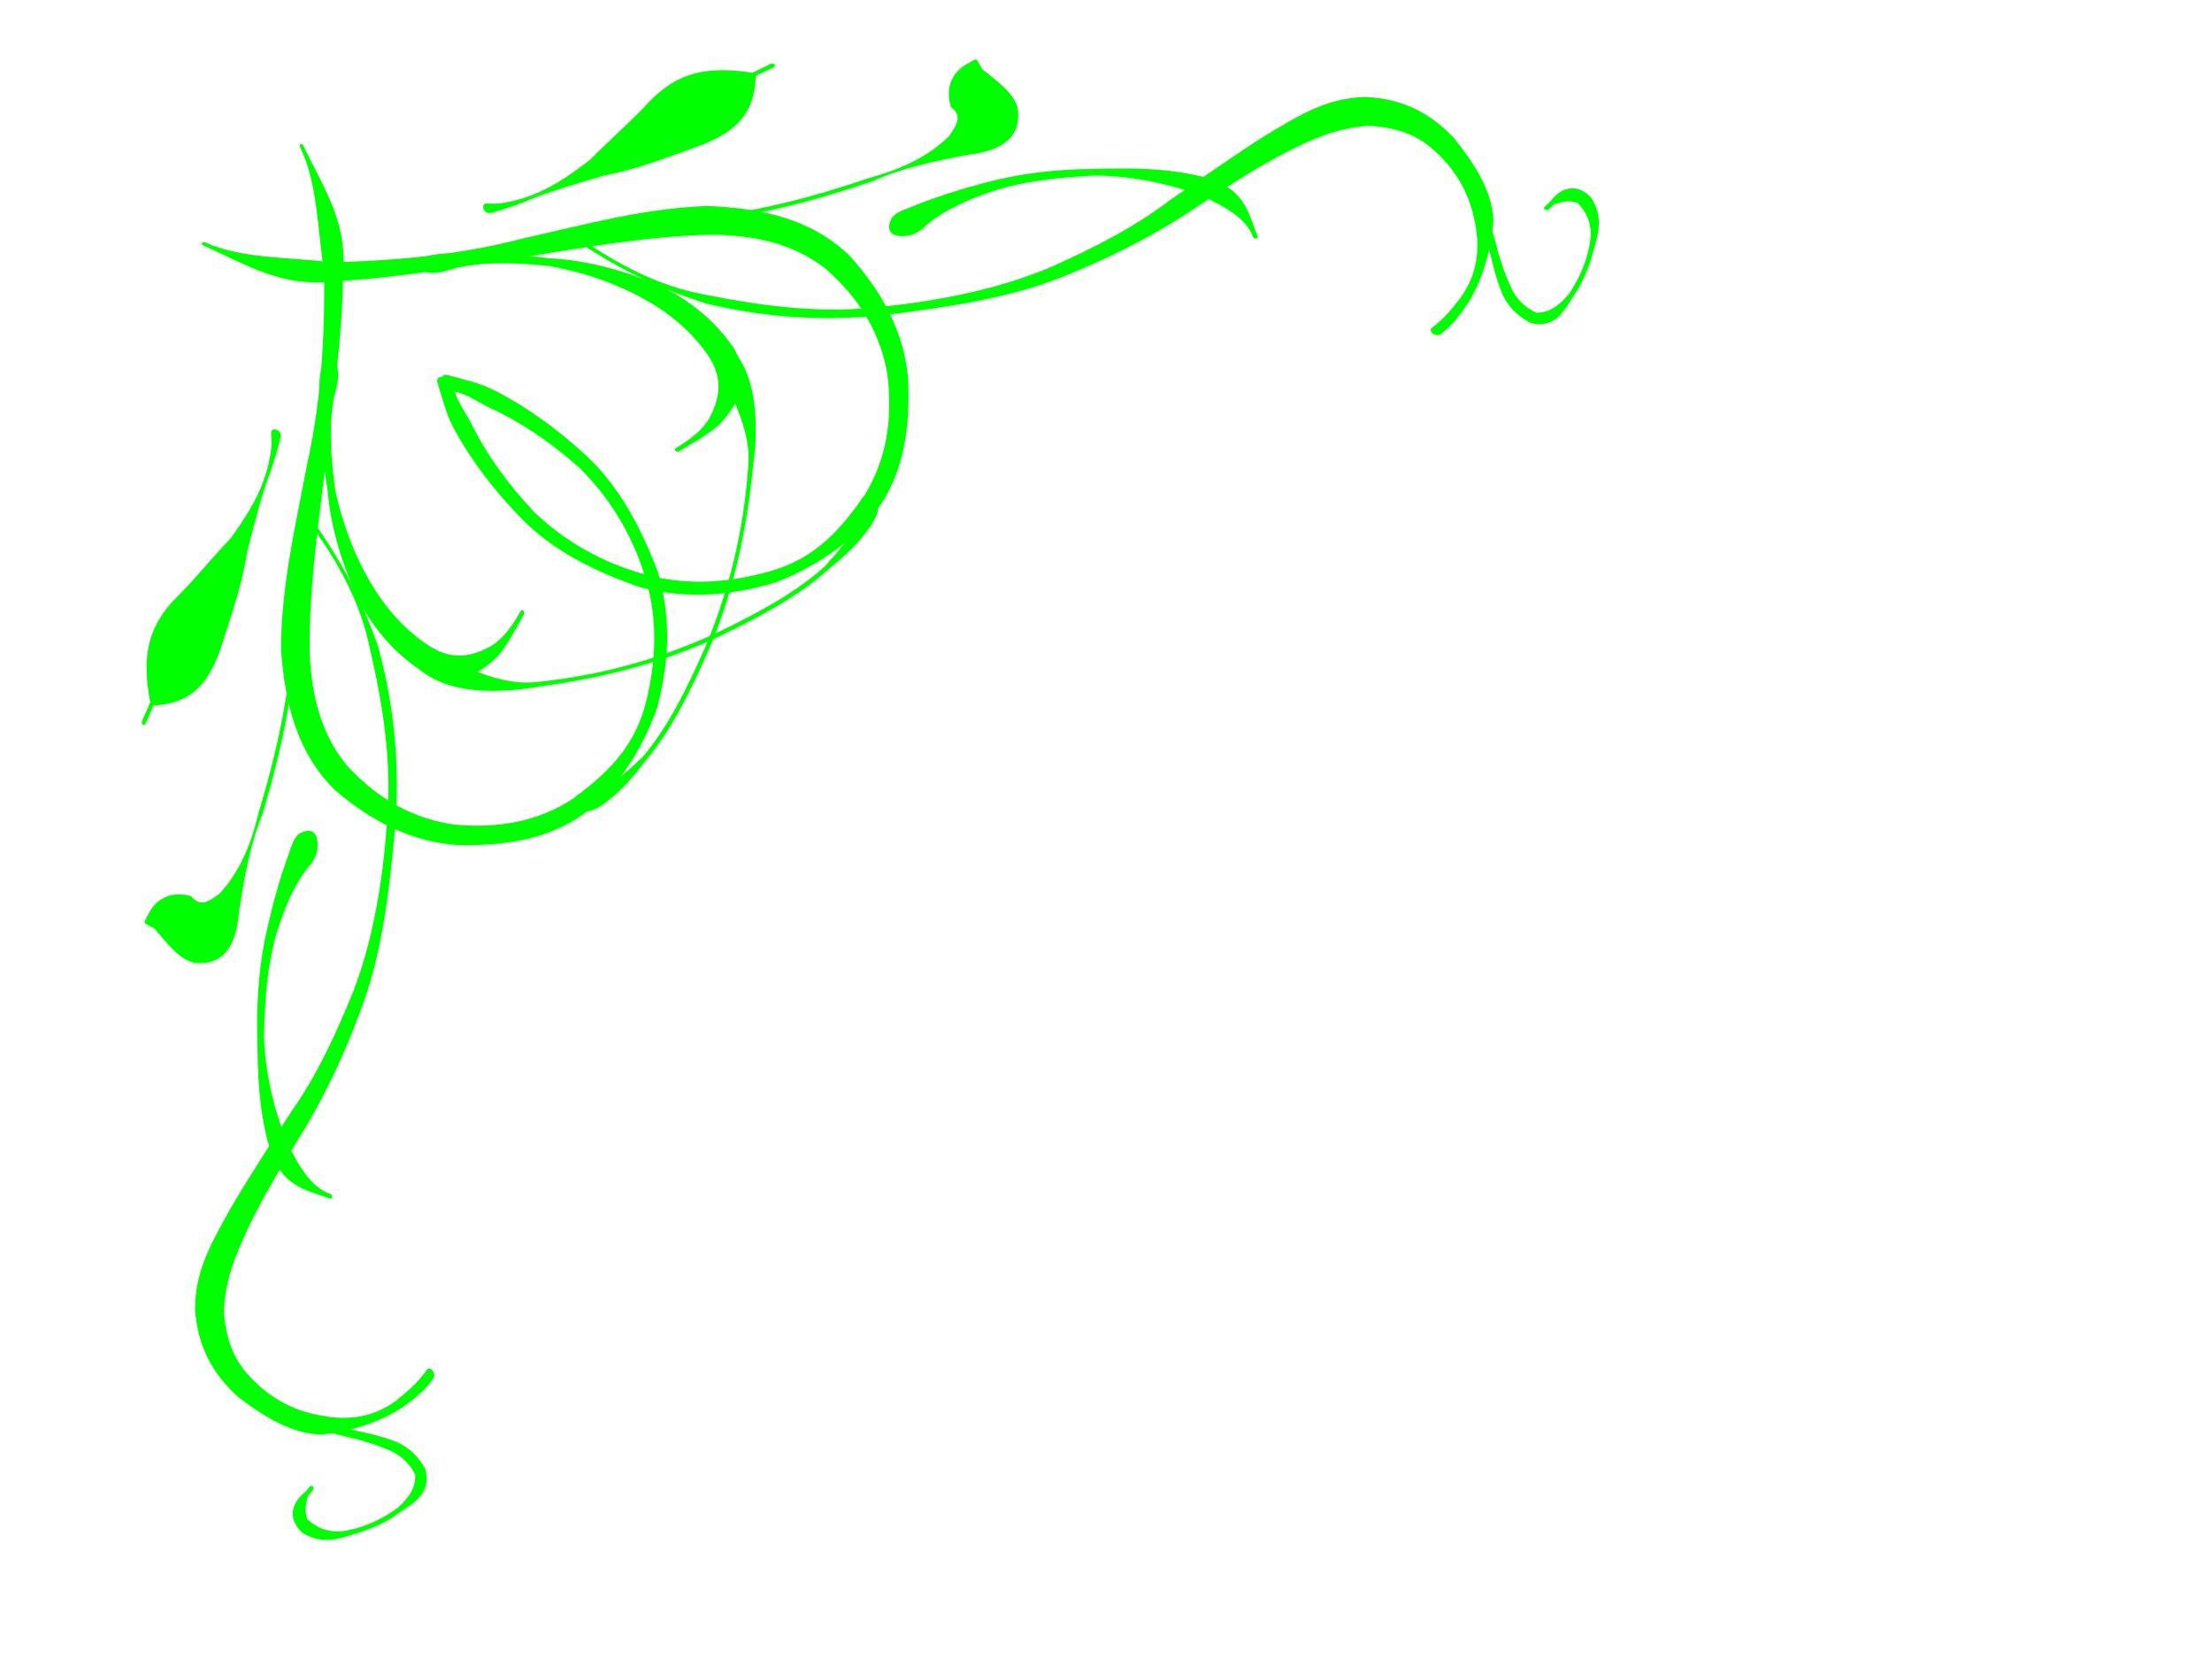 <?xml version="1.0"?><svg width="640" height="480" xmlns="http://www.w3.org/2000/svg">
 <title>green heart swirls</title>
 <g>
  <title>Layer 1</title>
  <g id="layer1">
   <g id="g2422">
    <path d="m101.709,170.448c-3.659,-2.64 -7.354,-4.946 -10.745,-8.333c-7.246,-7.706 -13.376,-16.622 -18.696,-26.897c-6.105,-11.733 -7.976,-25.172 -8.152,-39.318c1.028,-14.807 6.503,-26.431 13.774,-36.822c8.861,-10.631 19.286,-18.044 30.681,-21.564c12.616,-3.315 25.081,-0.54 37.26,4.227c11.254,5.003 20.572,14.251 27.754,27.124c6.651,14.172 4.87,28.65 0.66,43.476c-6.529,17.61 -16.323,32.242 -25.334,47.405c-9.896,15.316 -17.647,32.688 -24.076,51.128c-2.201,11.608 -7.044,24.223 -5.852,36.043c0.101,1 -0.92,1.197 -1.019,0.196l0,0c-1.456,-14.672 -4.417,-25.5 2.224,-39.514c7.051,-18.428 16.38,-34.795 24.826,-52c7.833,-15.28 15.988,-30.487 21.911,-47.404c3.458,-11.296 4.954,-22.389 0.923,-33.914c-5.349,-12.87 -13.318,-21.39 -23.325,-26.717c-11.352,-5.428 -23.154,-7.564 -35.09,-4.687c-10.927,3.383 -21.377,7.339 -29.301,19.149c-6.409,9.635 -11.369,20.58 -12.086,33.999c-0.64,13.135 1.878,25.21 7.126,36.234c5.157,9.533 11.299,18.163 18.319,25.062c2.9,2.996 5.717,7.37 9.304,8.44c2.452,0.732 1.14,6.292 -1.085,4.686l0,0z" transform="rotate(159.856 121.056,141.918) " stroke-width="1px" fill-rule="nonzero" fill="#00ff00" id="path2318"/>
    <path d="m83.096,168.989c3.583,-2.52 7.447,-3.692 11.354,-4.791c8.131,-1.808 16.336,-1.259 24.415,0.647c7.898,3.01 13.667,10.197 18.99,18.423c4.689,8.882 6.048,17.81 3.105,28.067c-3.912,11.008 -11.825,17.081 -19.002,23.448c-8.855,7.348 -17.968,14.049 -27.006,20.944c-10.407,7.149 -19.728,16.518 -28.791,26.482c-10.39,11.945 -18.759,26.558 -25.871,42.366c-7.055,14.862 -10.598,31.666 -12.71,49.021c-2.006,13.043 -0.111,25.415 3.135,37.66c0.251,0.948 -0.716,1.44 -0.966,0.492l0,0c-3.288,-12.451 -4.893,-25.318 -4.604,-38.637c1.561,-18.131 6.165,-34.791 13.226,-50.239c7.484,-15.88 15.335,-31.568 25.689,-44.17c8.875,-10.735 18.444,-20.367 28.588,-28.675c8.81,-6.999 17.754,-13.788 26.022,-21.99c5.749,-5.724 11.435,-11.775 14.861,-20.597c1.63,-6.585 2.084,-12.873 -0.603,-19.171c-3.396,-8.417 -8.877,-14.17 -15.249,-17.901c-7.308,-4.541 -14.906,-6.051 -22.804,-3.519c-3.68,1.238 -7.372,2.687 -10.766,5.065c-1.476,1.033 -2.487,-1.888 -1.012,-2.925z" transform="rotate(159.856 83.812,287.676) " stroke-width="1px" fill-rule="nonzero" fill="#00ff00" id="path2324"/>
    <path d="m66.832,340.242c1.196,-2.417 3.451,-3.422 5.351,-4.618c5.311,-3.457 9.843,-8.562 14.078,-14.109c5.771,-7.794 9.981,-17.135 13.763,-26.9c3.165,-9.652 4.493,-20.259 4.262,-30.817c-0.839,-7.237 -1.853,-14.546 -6.625,-18.436c-0.628,-0.511 -0.103,-1.745 0.523,-1.23l0,0c6.172,5.08 11.99,8.228 11.378,19.967c-0.838,11.398 -4.266,21.479 -7.91,31.651c-3.481,10.308 -7.982,19.875 -13.518,28.307c-4.097,6.282 -8.39,12.295 -13.053,17.776c-1.504,1.804 -3.258,4.251 -5.192,4.518c-3.771,0.52 -5.202,-1.774 -3.057,-6.109z" transform="rotate(159.856 87.718,295.216) " stroke-width="1px" fill-rule="nonzero" fill="#00ff00" id="path2326"/>
    <path d="m122.134,195.232c0.635,-3.32 2.922,-5.701 4.523,-8.368c3.998,-7.372 6.321,-15.714 8.231,-24.463c1.383,-10.176 1.269,-20.395 -0.819,-30.327c-1.702,-8.29 -5.057,-15.61 -9.546,-21.502c-4.8,-6.012 -10.501,-6.776 -16.663,-5.738c-4.246,0.903 -7.783,3.486 -11.386,6.533c-0.622,0.526 -1.157,-0.696 -0.535,-1.22l0,0c3.702,-3.124 7.301,-6.569 11.35,-8.8c7.524,-3.4 14.874,-4.149 21.552,2.842c5.589,7.241 9.192,15.937 10.675,26.451c0.83,11.103 0.342,22.047 -2.541,32.599c-1.807,9.077 -3.929,18.257 -7.181,26.536c-1.27,3.272 -2.451,7.326 -4.982,8.652c-2.336,1.224 -3.316,0.154 -2.676,-3.195z" transform="rotate(159.856 117.771,148.874) " stroke-width="1px" fill-rule="nonzero" fill="#00ff00" id="path2372"/>
    <path d="m30.231,270.756c1.777,-2 2.853,-4.804 4.031,-7.47c3.048,-7.088 6.679,-13.621 10.417,-20.021c5.366,-9.286 11.343,-17.809 17.5,-26.073c6.194,-6.804 10.988,-14.995 15.729,-23.627c4.34,-9.341 9.704,-13.337 17.398,-9.554c4,2.826 5.348,8.1 7.349,13.252c0.538,0.6 1.075,1.2 1.613,1.8c0.567,0.633 0.611,0.878 0.001,1.429l0,0c-0.665,0.601 -1.33,1.202 -1.995,1.803c-3.99,3.34 -8.669,3.103 -12.833,0.091c-1.358,-4.289 -4.819,-2.977 -7.923,-2.15c-7.445,3.812 -13.236,9.853 -18.623,17.983c-6.128,8.224 -12.077,16.704 -17.416,25.945c-3.711,6.352 -7.315,12.835 -10.339,19.869c-1.16,2.625 -2.538,5.175 -3.104,8.189c-0.373,1.985 -2.952,-0.173 -1.804,-1.466z" transform="rotate(159.856 67.325,227.81) " stroke-width="1px" fill-rule="nonzero" fill="#00ff00" id="path2374"/>
    <path d="m231.02,106.802c-1.712,-0.206 -3.438,-0.496 -5.166,-0.664c-5.346,0.072 -10.555,2.275 -15.616,4.474c-10.085,5.703 -19.023,14.377 -27.706,23.349c-11.805,12.584 -22.111,27.553 -29.942,45.121c-5.798,12.466 -0.34,26.272 -2.488,38.906c0.812,1.665 1.625,3.329 2.437,4.994c0.408,0.836 -0.447,1.637 -0.853,0.799l0,0c-0.843,-1.741 -1.685,-3.482 -2.528,-5.222c-10.136,-10.78 -4.137,-28.284 2.362,-40.433c8.347,-17.284 18.382,-32.739 30.396,-45.311c8.758,-9.047 17.776,-17.788 27.948,-23.534c5.073,-3.289 10.252,-6.136 15.773,-7.606c1.916,-0.434 3.954,-0.89 5.82,-0.08c2.549,1.107 2.223,5.527 -0.438,5.207z" transform="rotate(159.856 188.469,162.642) " stroke-width="1px" fill-rule="nonzero" fill="#00ff00" id="path2380"/>
    <path d="m27.981,197.733c1.782,-2.673 3.655,-5.263 5.628,-7.68c5.39,-6.093 10.037,-13.142 14.855,-20.074c4.935,-8.984 11.245,-16.382 17.192,-24.065c7.444,-8.929 14.058,-11.264 23.605,-8.407c1.347,-1.404 2.693,-2.809 4.04,-4.214c0.582,-0.607 1.2,0.536 0.618,1.142l0,0c-1.363,1.421 -2.727,2.842 -4.09,4.262c-2.289,13.649 -6.966,20.418 -16.407,25.323c-7.494,3.38 -14.665,7.729 -22.075,11.396c-6.159,4.265 -12.207,8.653 -17.014,15.65c-1.666,2.588 -3.3,5.113 -4.102,8.459c-0.579,2.418 -3.497,0.076 -2.251,-1.793z" transform="rotate(159.856 60.914,166.84) " stroke-width="1px" fill-rule="nonzero" fill="#00ff00" id="path2394"/>
    <path d="m113.917,443.05c-1.561,-1.164 -3.086,-2.496 -4.658,-3.673c-3.598,-3.491 -7.544,-6.22 -11.515,-8.783c-3.93,-2.765 -8.066,-4.938 -11.82,-8.162c-3.172,-2.582 -5.281,-6.066 -6.147,-11.001c0.585,-7.465 6.772,-8.208 11.079,-9.304c5.818,-1.844 11.759,-1.688 17.671,-1.244c4.121,0.259 7.894,1.423 10.986,5.34c3.07,5.856 -0.769,9.517 -4.678,10.729c-0.694,0.383 -1.387,0.766 -2.081,1.149c-0.676,0.374 -1.056,-0.957 -0.379,-1.328l0,0c0.659,-0.361 1.319,-0.722 1.978,-1.083c1.335,-1.944 2.502,-3.598 2.463,-6.299c-2.04,-3.891 -4.937,-5.877 -8.416,-6.754c-5.75,-1.187 -11.597,-0.723 -17.292,0.875c-3.206,1.459 -6.481,2.811 -8.017,7.267c0.491,3.723 1.891,6.435 4.171,8.789c3.569,3.374 7.348,6.262 11.291,8.712c3.917,2.745 7.862,5.476 11.986,7.578c1.762,1.152 3.691,1.976 5.197,3.733c1.669,1.949 0.104,4.891 -1.818,3.459z" transform="rotate(159.856 100.202,422.012) " stroke-width="1px" fill-rule="nonzero" fill="#00ff00" id="path2400"/>
   </g>
  </g>
  <g id="svg_11">
   <g id="svg_12">
    <path d="m179.222,129.662c3.682,-2.641 7.401,-4.947 10.814,-8.333c7.292,-7.706 13.461,-16.623 18.815,-26.897c6.144,-11.734 8.027,-25.172 8.205,-39.318c-1.035,-14.807 -6.545,-26.431 -13.862,-36.822c-8.917,-10.631 -19.409,-18.044 -30.877,-21.564c-12.697,-3.315 -25.242,-0.54 -37.498,4.227c-11.326,5.003 -20.703,14.251 -27.931,27.124c-6.694,14.172 -4.901,28.65 -0.665,43.476c6.571,17.61 16.428,32.242 25.496,47.406c9.959,15.316 17.759,32.687 24.23,51.128c2.215,11.608 7.09,24.223 5.89,36.043c-0.101,1 0.926,1.197 1.026,0.196l0,0c1.466,-14.672 4.445,-25.5 -2.238,-39.515c-7.096,-18.427 -16.485,-34.794 -24.985,-51.999c-7.883,-15.28 -16.09,-30.487 -22.05,-47.404c-3.481,-11.296 -4.986,-22.389 -0.93,-33.914c5.384,-12.87 13.404,-21.39 23.474,-26.717c11.425,-5.428 23.302,-7.564 35.314,-4.687c10.997,3.383 21.513,7.339 29.488,19.149c6.45,9.635 11.442,20.58 12.164,33.999c0.644,13.135 -1.89,25.21 -7.172,36.234c-5.19,9.533 -11.371,18.163 -18.437,25.062c-2.918,2.996 -5.753,7.369 -9.363,8.44c-2.468,0.732 -1.147,6.292 1.092,4.686z" transform="rotate(108.298 159.751,101.132) " stroke-width="1px" fill-rule="nonzero" fill="#00ff00" id="svg_13"/>
    <path d="m305.127,-59.989c-3.606,-2.521 -7.495,-3.692 -11.427,-4.791c-8.183,-1.808 -16.441,-1.26 -24.571,0.647c-7.948,3.009 -13.754,10.197 -19.111,18.423c-4.719,8.882 -6.087,17.809 -3.126,28.066c3.938,11.008 11.901,17.081 19.124,23.448c8.911,7.349 18.083,14.05 27.178,20.945c10.474,7.149 19.855,16.517 28.976,26.482c10.456,11.945 18.879,26.558 26.035,42.366c7.101,14.862 10.666,31.666 12.792,49.021c2.018,13.043 0.111,25.415 -3.155,37.659c-0.253,0.948 0.72,1.441 0.972,0.493l0,0c3.309,-12.451 4.924,-25.319 4.634,-38.638c-1.571,-18.131 -6.205,-34.79 -13.311,-50.239c-7.532,-15.88 -15.432,-31.568 -25.853,-44.17c-8.932,-10.735 -18.561,-20.367 -28.771,-28.675c-8.866,-6.998 -17.867,-13.788 -26.188,-21.989c-5.786,-5.724 -11.508,-11.775 -14.956,-20.597c-1.641,-6.585 -2.097,-12.873 0.607,-19.171c3.418,-8.417 8.933,-14.171 15.347,-17.902c7.354,-4.541 15.001,-6.051 22.95,-3.518c3.703,1.237 7.419,2.686 10.835,5.064c1.485,1.034 2.502,-1.887 1.019,-2.924z" transform="rotate(108.298 304.406,58.698) " stroke-width="1px" fill-rule="nonzero" fill="#00ff00" id="svg_14"/>
    <path d="m333.084,107.393c-1.204,-2.418 -3.473,-3.422 -5.386,-4.618c-5.344,-3.457 -9.905,-8.562 -14.167,-14.109c-5.808,-7.794 -10.045,-17.135 -13.851,-26.9c-3.185,-9.652 -4.522,-20.259 -4.29,-30.817c0.844,-7.237 1.865,-14.546 6.668,-18.435c0.632,-0.511 0.103,-1.746 -0.527,-1.23l0,0c-6.211,5.08 -12.066,8.228 -11.45,19.967c0.843,11.398 4.293,21.479 7.96,31.651c3.503,10.308 8.033,19.875 13.605,28.307c4.123,6.282 8.444,12.295 13.136,17.776c1.514,1.804 3.279,4.252 5.225,4.518c3.795,0.52 5.236,-1.774 3.077,-6.109z" transform="rotate(108.298 312.064,62.367) " stroke-width="1px" fill-rule="nonzero" fill="#00ff00" id="svg_15"/>
    <path d="m162.215,143.952c-0.639,-3.32 -2.941,-5.701 -4.553,-8.368c-4.023,-7.371 -6.361,-15.714 -8.283,-24.462c-1.392,-10.176 -1.277,-20.395 0.824,-30.327c1.713,-8.29 5.089,-15.61 9.607,-21.502c4.83,-6.012 10.568,-6.776 16.769,-5.738c4.273,0.903 7.833,3.486 11.459,6.533c0.626,0.525 1.165,-0.696 0.539,-1.22l0,0c-3.726,-3.124 -7.348,-6.569 -11.422,-8.8c-7.572,-3.4 -14.97,-4.149 -21.69,2.842c-5.625,7.241 -9.251,15.937 -10.743,26.451c-0.835,11.103 -0.344,22.047 2.557,32.599c1.819,9.077 3.954,18.257 7.227,26.536c1.278,3.272 2.466,7.326 5.014,8.652c2.35,1.224 3.338,0.154 2.694,-3.195z" transform="rotate(108.298 166.606,97.594) " stroke-width="1px" fill-rule="nonzero" fill="#00ff00" id="svg_16"/>
    <path d="m281.361,87.123c-1.788,-2.001 -2.872,-4.804 -4.057,-7.47c-3.067,-7.088 -6.721,-13.621 -10.484,-20.021c-5.4,-9.286 -11.415,-17.809 -17.612,-26.073c-6.234,-6.804 -11.058,-14.995 -15.83,-23.627c-4.368,-9.341 -9.766,-13.337 -17.509,-9.554c-4.026,2.826 -5.382,8.1 -7.396,13.252c-0.541,0.6 -1.082,1.2 -1.623,1.8c-0.571,0.633 -0.615,0.877 -0.001,1.429l0,0c0.67,0.601 1.339,1.202 2.008,1.803c4.016,3.341 8.725,3.103 12.915,0.091c1.367,-4.289 4.85,-2.977 7.973,-2.15c7.493,3.812 13.321,9.853 18.743,17.983c6.167,8.224 12.154,16.704 17.527,25.945c3.735,6.351 7.362,12.834 10.406,19.869c1.167,2.625 2.555,5.175 3.124,8.188c0.375,1.985 2.971,-0.173 1.816,-1.465z" transform="rotate(108.298 244.03,44.176) " stroke-width="1px" fill-rule="nonzero" fill="#00ff00" id="svg_17"/>
    <path d="m139.699,112.343c1.723,-0.206 3.459,-0.496 5.199,-0.664c5.38,0.072 10.622,2.275 15.716,4.474c10.149,5.703 19.144,14.377 27.883,23.349c11.88,12.585 22.253,27.553 30.133,45.122c5.836,12.465 0.343,26.271 2.504,38.905c-0.818,1.665 -1.635,3.33 -2.453,4.994c-0.411,0.836 0.45,1.638 0.859,0.799l0,0c0.848,-1.741 1.696,-3.481 2.544,-5.222c10.201,-10.78 4.163,-28.283 -2.378,-40.433c-8.4,-17.284 -18.499,-32.738 -30.59,-45.311c-8.814,-9.047 -17.889,-17.788 -28.127,-23.534c-5.105,-3.289 -10.317,-6.136 -15.873,-7.606c-1.929,-0.434 -3.979,-0.89 -5.857,-0.08c-2.565,1.107 -2.237,5.527 0.441,5.207l0,0z" transform="rotate(108.298 182.523,168.183) " stroke-width="1px" fill-rule="nonzero" fill="#00ff00" id="svg_18"/>
    <path d="m214.994,70.724c-1.794,-2.673 -3.679,-5.263 -5.664,-7.68c-5.425,-6.092 -10.101,-13.141 -14.95,-20.074c-4.967,-8.984 -11.317,-16.382 -17.302,-24.064c-7.491,-8.929 -14.148,-11.265 -23.756,-8.408c-1.355,-1.405 -2.71,-2.809 -4.066,-4.214c-0.586,-0.607 -1.208,0.536 -0.622,1.142l0,0c1.372,1.421 2.744,2.842 4.116,4.263c2.304,13.649 7.01,20.418 16.511,25.324c7.542,3.38 14.759,7.728 22.217,11.395c6.198,4.265 12.285,8.653 17.122,15.65c1.677,2.588 3.321,5.114 4.128,8.46c0.583,2.417 3.52,0.076 2.266,-1.794z" transform="rotate(108.298 181.851,39.831) " stroke-width="1px" fill-rule="nonzero" fill="#00ff00" id="svg_19"/>
    <path d="m425.418,91.645c1.571,-1.164 3.106,-2.496 4.688,-3.673c3.621,-3.491 7.592,-6.22 11.589,-8.784c3.955,-2.765 8.117,-4.938 11.896,-8.161c3.192,-2.582 5.314,-6.067 6.186,-11.001c-0.59,-7.465 -6.816,-8.208 -11.15,-9.304c-5.855,-1.844 -11.834,-1.688 -17.784,-1.244c-4.147,0.258 -7.945,1.422 -11.056,5.34c-3.09,5.856 0.773,9.517 4.707,10.729c0.699,0.383 1.397,0.766 2.095,1.149c0.68,0.373 1.063,-0.957 0.381,-1.328l0,0c-0.663,-0.361 -1.327,-0.722 -1.99,-1.083c-1.344,-1.944 -2.518,-3.598 -2.479,-6.299c2.053,-3.891 4.969,-5.877 8.47,-6.754c5.787,-1.187 11.671,-0.723 17.402,0.875c3.226,1.459 6.522,2.811 8.068,7.267c-0.493,3.724 -1.903,6.435 -4.197,8.789c-3.592,3.374 -7.395,6.262 -11.363,8.712c-3.942,2.745 -7.912,5.477 -12.063,7.579c-1.773,1.152 -3.714,1.976 -5.229,3.733c-1.68,1.948 -0.105,4.891 1.829,3.459z" transform="rotate(108.298 439.221,70.608) " stroke-width="1px" fill-rule="nonzero" fill="#00ff00" id="svg_20"/>
   </g>
  </g>
 </g>
</svg>